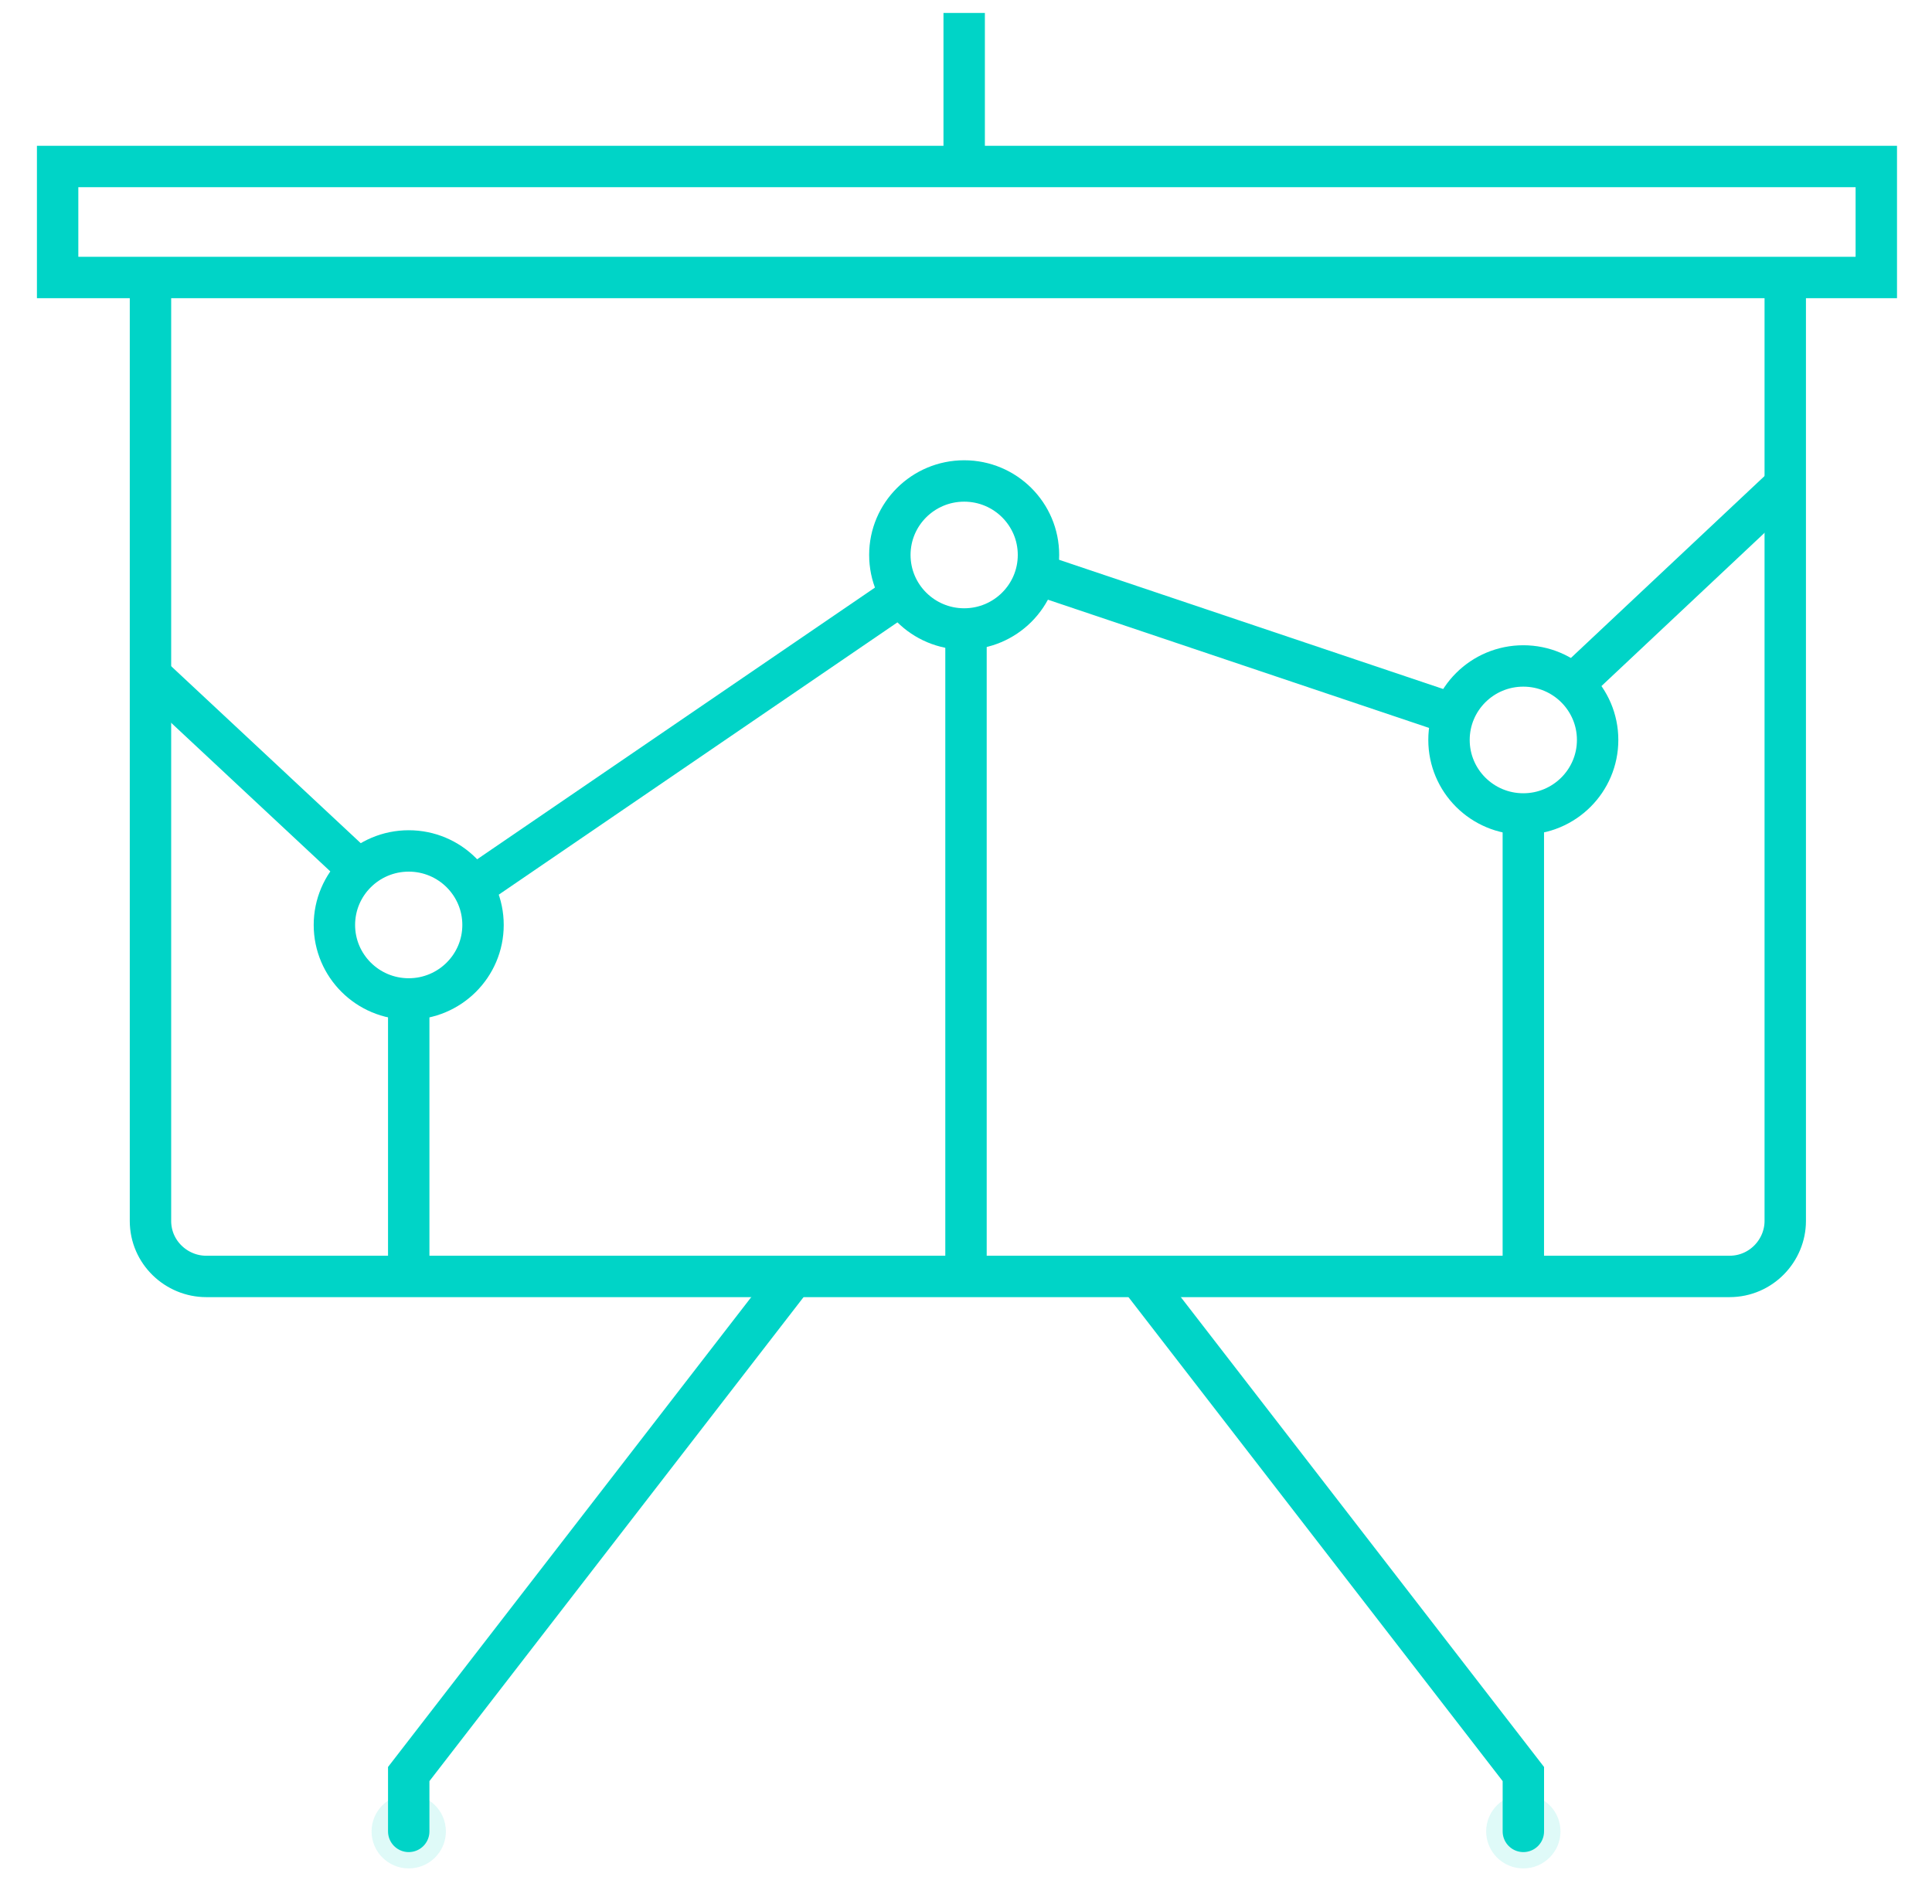 <svg xmlns="http://www.w3.org/2000/svg" width="70" height="69" viewBox="0 0 70 69" fill="none"><g opacity="0.5"><g opacity="0.5"><path opacity="0.5" d="M67.308 6.703V9.384H2.693V6.703H67.308ZM68.654 5.362H1.347V10.725H68.654V5.362Z" fill="#00D4C7"></path><path opacity="0.5" d="M4.713 9.384V10.725H65.29V9.384H4.713Z" fill="#00D4C7"></path><path opacity="0.5" d="M55.866 28.823H54.52V46.252H55.866V28.823Z" fill="#00D4C7"></path><path opacity="0.5" d="M14.809 67.702C15.553 67.702 16.155 67.102 16.155 66.361C16.155 65.621 15.553 65.021 14.809 65.021C14.066 65.021 13.463 65.621 13.463 66.361C13.463 67.102 14.066 67.702 14.809 67.702Z" fill="#00D4C7"></path><path opacity="0.5" d="M55.193 67.702C55.936 67.702 56.539 67.101 56.539 66.361C56.539 65.621 55.936 65.02 55.193 65.02C54.449 65.02 53.847 65.621 53.847 66.361C53.847 67.101 54.449 67.702 55.193 67.702Z" fill="#00D4C7"></path></g></g><path fill-rule="evenodd" clip-rule="evenodd" d="M67.982 10.055H2.088V6.033H34.934H67.982V10.055Z" stroke="#00D4C7" stroke-width="1.5"></path><path d="M34.934 0.469V5.362" stroke="#00D4C7" stroke-width="1.5"></path><path d="M64.683 10.725V44.241C64.683 45.313 63.808 46.252 62.664 46.252H7.471C6.394 46.252 5.452 45.38 5.452 44.241V10.725" stroke="#00D4C7" stroke-width="1.5"></path><path d="M14.809 36.197C16.295 36.197 17.501 34.996 17.501 33.516C17.501 32.035 16.295 30.834 14.809 30.834C13.322 30.834 12.116 32.035 12.116 33.516C12.116 34.996 13.322 36.197 14.809 36.197Z" stroke="#00D4C7" stroke-width="1.5"></path><path d="M34.934 22.791C36.42 22.791 37.626 21.59 37.626 20.109C37.626 18.628 36.42 17.428 34.934 17.428C33.447 17.428 32.241 18.628 32.241 20.109C32.241 21.59 33.447 22.791 34.934 22.791Z" stroke="#00D4C7" stroke-width="1.5"></path><path d="M55.192 29.494C56.679 29.494 57.885 28.293 57.885 26.812C57.885 25.332 56.679 24.131 55.192 24.131C53.705 24.131 52.5 25.332 52.5 26.812C52.5 28.293 53.705 29.494 55.192 29.494Z" stroke="#00D4C7" stroke-width="1.5"></path><path d="M5.452 24.466L12.991 31.505" stroke="#00D4C7" stroke-width="1.5"></path><path d="M17.097 32.175L32.308 21.785" stroke="#00D4C7" stroke-width="1.5"></path><path d="M37.693 20.847L52.636 25.874" stroke="#00D4C7" stroke-width="1.5"></path><path d="M57.347 24.466L64.481 17.763" stroke="#00D4C7" stroke-width="1.5"></path><path d="M35 22.79V45.916" stroke="#00D4C7" stroke-width="1.5"></path><path d="M55.193 30.097V45.916" stroke="#00D4C7" stroke-width="1.5"></path><path d="M14.809 36.197V46.252" stroke="#00D4C7" stroke-width="1.5"></path><path d="M28.539 46.52L14.809 64.283V66.361" stroke="#00D4C7" stroke-width="1.5" stroke-linecap="round"></path><path d="M41.463 46.52L55.194 64.283V66.361" stroke="#00D4C7" stroke-width="1.5" stroke-linecap="round"></path></svg>